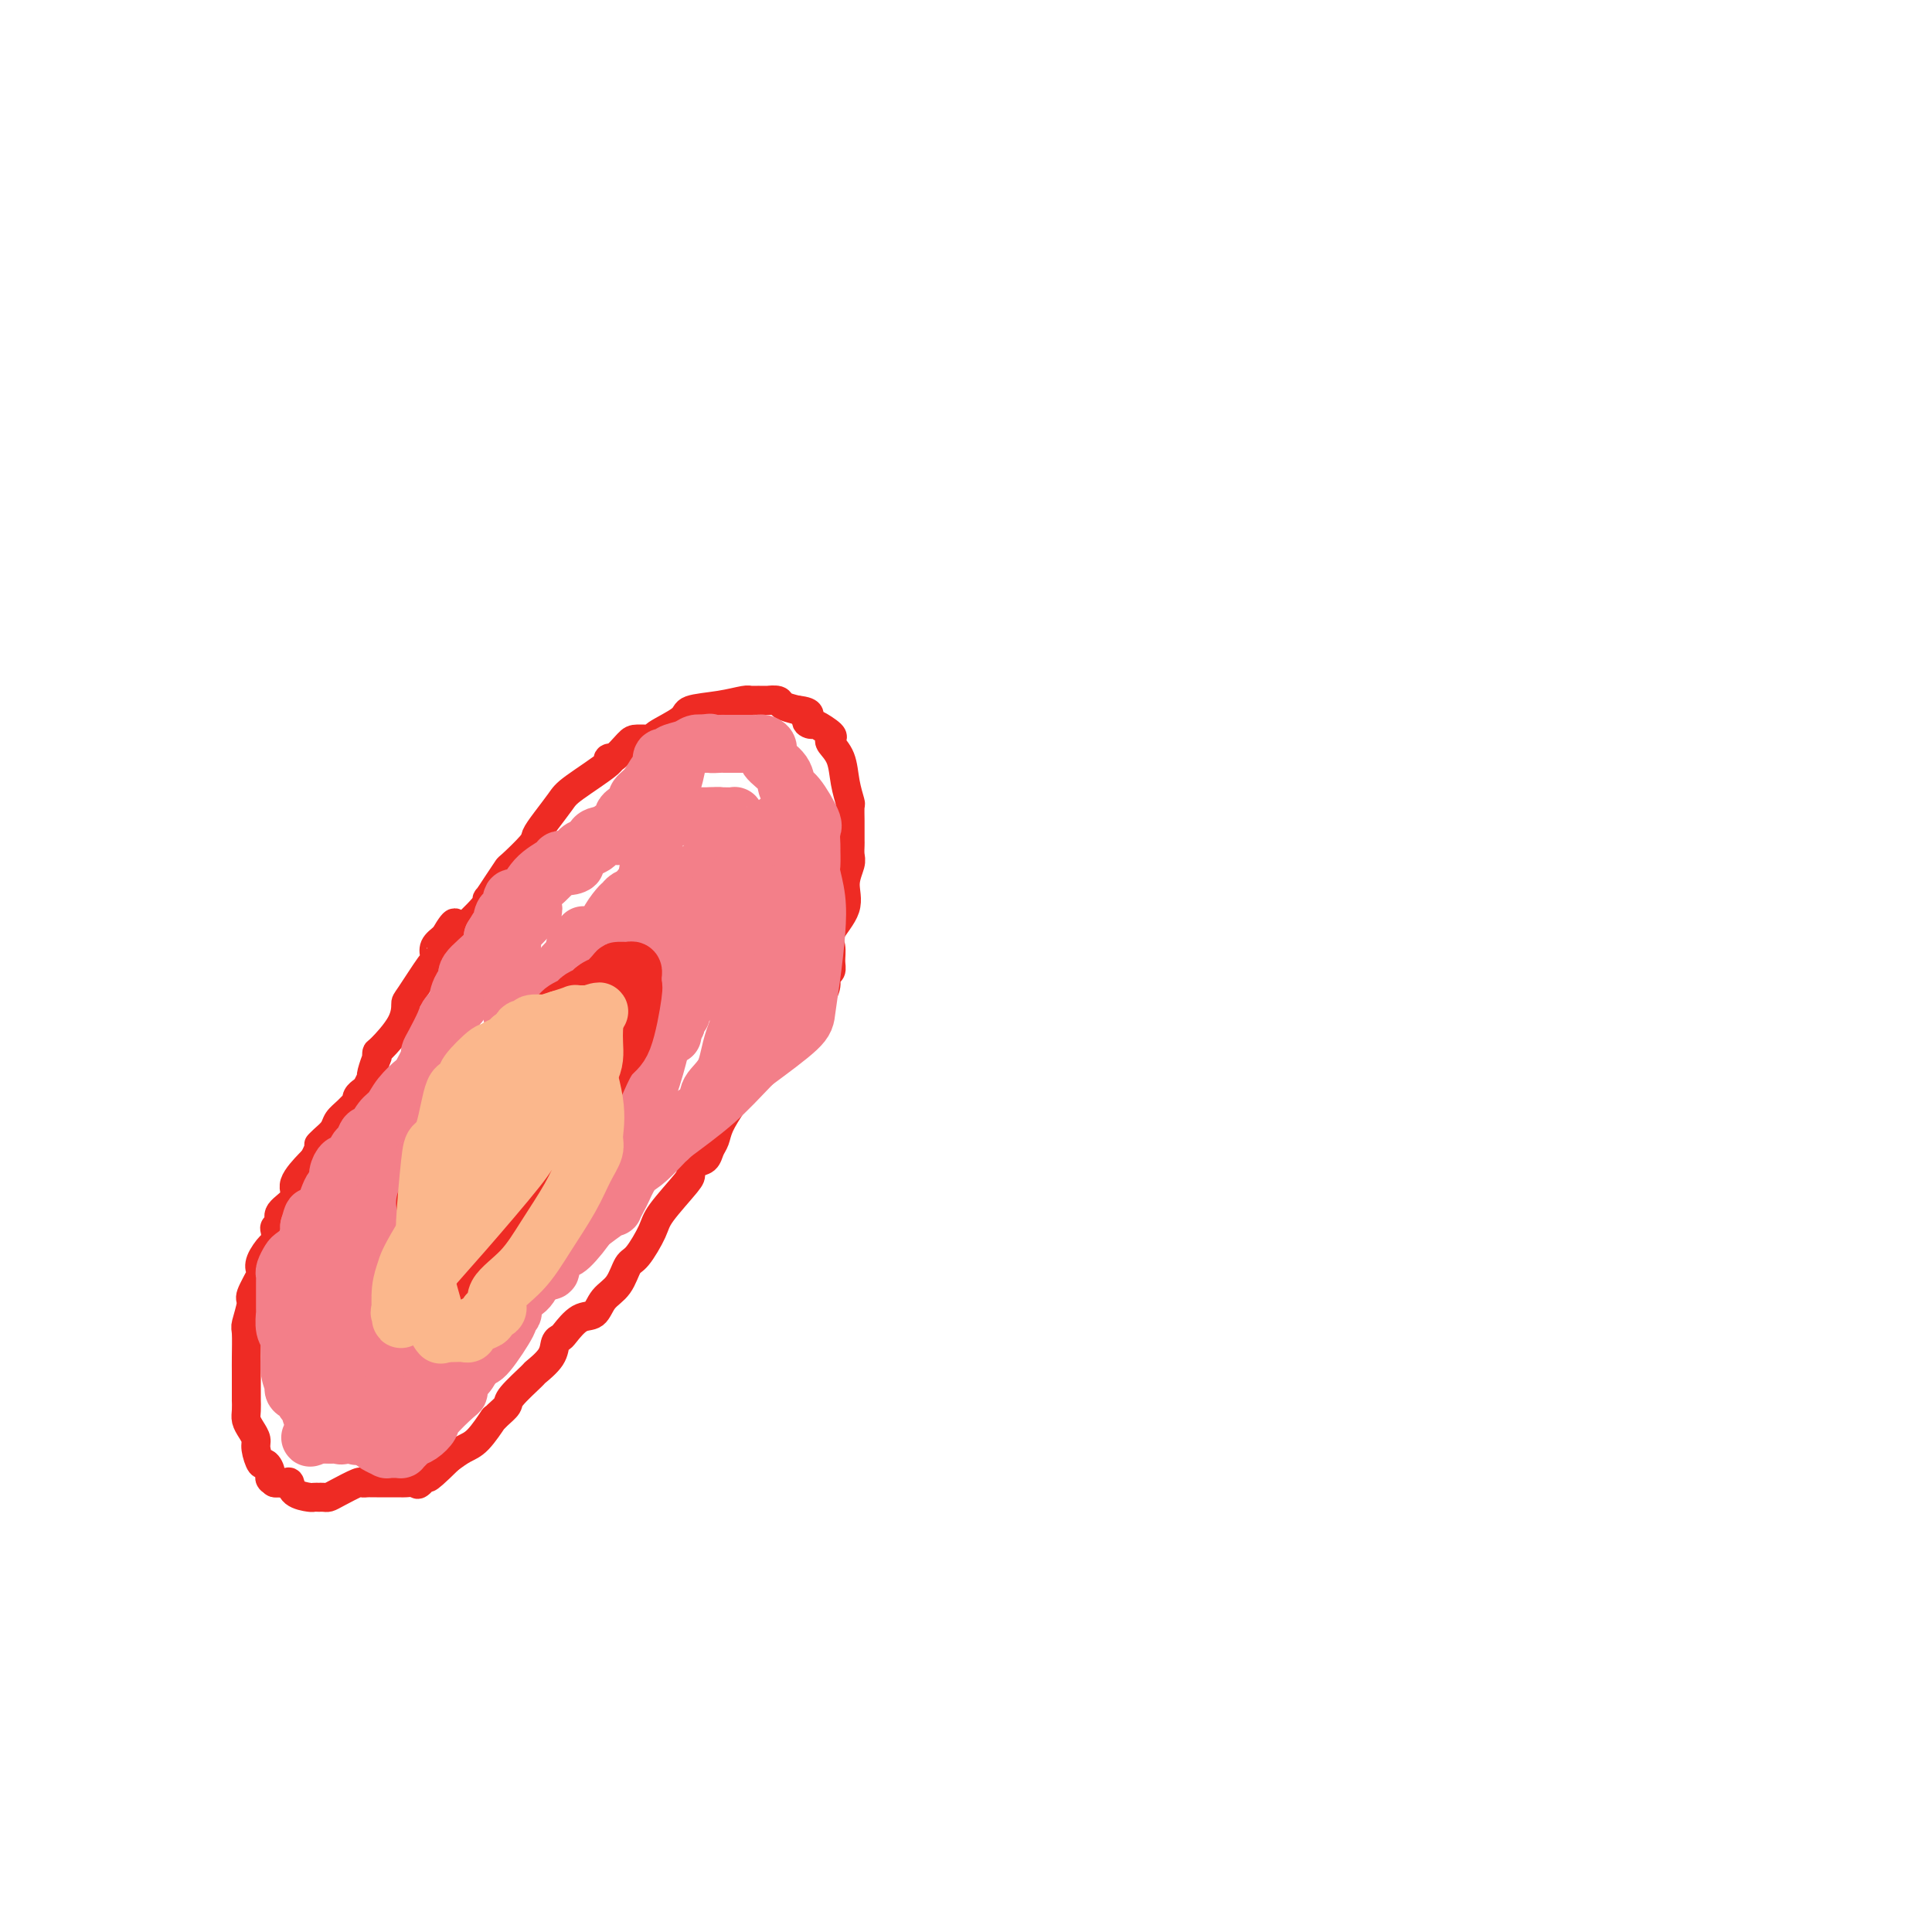 <svg viewBox='0 0 400 400' version='1.1' xmlns='http://www.w3.org/2000/svg' xmlns:xlink='http://www.w3.org/1999/xlink'><g fill='none' stroke='#EE2B24' stroke-width='6' stroke-linecap='round' stroke-linejoin='round'><path d='M76,225c0.415,-0.851 0.829,-1.701 1,-2c0.171,-0.299 0.098,-0.045 0,0c-0.098,0.045 -0.223,-0.117 0,-1c0.223,-0.883 0.792,-2.486 1,-3c0.208,-0.514 0.056,0.062 0,0c-0.056,-0.062 -0.015,-0.761 0,-1c0.015,-0.239 0.004,-0.019 1,-1c0.996,-0.981 2.999,-3.162 4,-5c1.001,-1.838 1.001,-3.332 1,-4c-0.001,-0.668 -0.002,-0.511 1,-2c1.002,-1.489 3.006,-4.626 4,-6c0.994,-1.374 0.978,-0.987 1,-1c0.022,-0.013 0.083,-0.427 0,-1c-0.083,-0.573 -0.309,-1.307 0,-2c0.309,-0.693 1.155,-1.347 2,-2'/><path d='M92,194c2.944,-5.094 2.304,-2.329 2,-1c-0.304,1.329 -0.272,1.224 1,0c1.272,-1.224 3.784,-3.565 5,-5c1.216,-1.435 1.135,-1.964 1,-2c-0.135,-0.036 -0.323,0.422 0,0c0.323,-0.422 1.157,-1.722 2,-3c0.843,-1.278 1.695,-2.532 2,-3c0.305,-0.468 0.064,-0.149 1,-1c0.936,-0.851 3.050,-2.872 4,-4c0.950,-1.128 0.736,-1.364 1,-2c0.264,-0.636 1.005,-1.674 2,-3c0.995,-1.326 2.243,-2.941 3,-4c0.757,-1.059 1.022,-1.562 3,-3c1.978,-1.438 5.669,-3.811 7,-5c1.331,-1.189 0.302,-1.194 0,-1c-0.302,0.194 0.125,0.587 1,0c0.875,-0.587 2.200,-2.153 3,-3c0.800,-0.847 1.075,-0.976 2,-1c0.925,-0.024 2.500,0.058 3,0c0.500,-0.058 -0.077,-0.254 1,-1c1.077,-0.746 3.806,-2.042 5,-3c1.194,-0.958 0.852,-1.577 2,-2c1.148,-0.423 3.787,-0.649 6,-1c2.213,-0.351 3.999,-0.826 5,-1c1.001,-0.174 1.218,-0.047 1,0c-0.218,0.047 -0.870,0.016 0,0c0.870,-0.016 3.261,-0.015 4,0c0.739,0.015 -0.173,0.045 0,0c0.173,-0.045 1.431,-0.166 2,0c0.569,0.166 0.448,0.619 1,1c0.552,0.381 1.776,0.691 3,1'/><path d='M165,147c3.799,0.385 2.297,1.346 2,2c-0.297,0.654 0.612,1.000 1,1c0.388,-0.000 0.254,-0.347 1,0c0.746,0.347 2.371,1.386 3,2c0.629,0.614 0.263,0.802 0,1c-0.263,0.198 -0.424,0.404 0,1c0.424,0.596 1.434,1.581 2,3c0.566,1.419 0.688,3.272 1,5c0.312,1.728 0.816,3.332 1,4c0.184,0.668 0.049,0.402 0,1c-0.049,0.598 -0.014,2.062 0,3c0.014,0.938 0.005,1.352 0,2c-0.005,0.648 -0.006,1.530 0,2c0.006,0.470 0.019,0.529 0,1c-0.019,0.471 -0.069,1.354 0,2c0.069,0.646 0.257,1.054 0,2c-0.257,0.946 -0.959,2.431 -1,4c-0.041,1.569 0.579,3.222 0,5c-0.579,1.778 -2.355,3.680 -3,5c-0.645,1.320 -0.158,2.058 0,3c0.158,0.942 -0.013,2.089 0,3c0.013,0.911 0.211,1.586 0,2c-0.211,0.414 -0.832,0.566 -1,1c-0.168,0.434 0.117,1.150 0,2c-0.117,0.850 -0.635,1.834 -1,2c-0.365,0.166 -0.575,-0.487 -1,0c-0.425,0.487 -1.064,2.114 -2,3c-0.936,0.886 -2.168,1.031 -3,2c-0.832,0.969 -1.262,2.761 -2,4c-0.738,1.239 -1.782,1.925 -3,3c-1.218,1.075 -2.609,2.537 -4,4'/><path d='M155,222c-2.184,2.468 -0.144,0.639 0,1c0.144,0.361 -1.610,2.913 -3,5c-1.390,2.087 -2.417,3.710 -3,5c-0.583,1.290 -0.720,2.248 -1,3c-0.280,0.752 -0.701,1.300 -1,2c-0.299,0.700 -0.476,1.552 -1,2c-0.524,0.448 -1.395,0.491 -2,1c-0.605,0.509 -0.942,1.485 -1,2c-0.058,0.515 0.164,0.569 -1,2c-1.164,1.431 -3.714,4.239 -5,6c-1.286,1.761 -1.307,2.477 -2,4c-0.693,1.523 -2.058,3.855 -3,5c-0.942,1.145 -1.462,1.103 -2,2c-0.538,0.897 -1.093,2.734 -2,4c-0.907,1.266 -2.165,1.961 -3,3c-0.835,1.039 -1.247,2.424 -2,3c-0.753,0.576 -1.849,0.345 -3,1c-1.151,0.655 -2.358,2.197 -3,3c-0.642,0.803 -0.718,0.867 -1,1c-0.282,0.133 -0.770,0.336 -1,1c-0.230,0.664 -0.204,1.788 -1,3c-0.796,1.212 -2.416,2.513 -3,3c-0.584,0.487 -0.133,0.160 -1,1c-0.867,0.840 -3.053,2.849 -4,4c-0.947,1.151 -0.655,1.446 -1,2c-0.345,0.554 -1.327,1.366 -2,2c-0.673,0.634 -1.037,1.090 -1,1c0.037,-0.090 0.474,-0.725 0,0c-0.474,0.725 -1.858,2.811 -3,4c-1.142,1.189 -2.040,1.483 -3,2c-0.960,0.517 -1.980,1.259 -3,2'/><path d='M93,302c-6.208,6.127 -4.227,3.446 -4,3c0.227,-0.446 -1.298,1.345 -2,2c-0.702,0.655 -0.580,0.176 -1,0c-0.420,-0.176 -1.382,-0.047 -2,0c-0.618,0.047 -0.892,0.013 -1,0c-0.108,-0.013 -0.052,-0.003 0,0c0.052,0.003 0.098,0.001 0,0c-0.098,-0.001 -0.341,-0.000 -1,0c-0.659,0.000 -1.735,-0.000 -2,0c-0.265,0.000 0.279,0.000 0,0c-0.279,-0.000 -1.381,-0.002 -2,0c-0.619,0.002 -0.753,0.007 -1,0c-0.247,-0.007 -0.605,-0.026 -1,0c-0.395,0.026 -0.826,0.098 -1,0c-0.174,-0.098 -0.089,-0.366 -1,0c-0.911,0.366 -2.818,1.366 -4,2c-1.182,0.634 -1.641,0.902 -2,1c-0.359,0.098 -0.619,0.027 -1,0c-0.381,-0.027 -0.883,-0.009 -1,0c-0.117,0.009 0.151,0.009 0,0c-0.151,-0.009 -0.722,-0.027 -1,0c-0.278,0.027 -0.264,0.098 -1,0c-0.736,-0.098 -2.222,-0.366 -3,-1c-0.778,-0.634 -0.848,-1.634 -1,-2c-0.152,-0.366 -0.387,-0.099 -1,0c-0.613,0.099 -1.604,0.028 -2,0c-0.396,-0.028 -0.198,-0.014 0,0'/><path d='M57,307c-1.724,-0.784 -1.036,-1.246 -1,-2c0.036,-0.754 -0.582,-1.802 -1,-2c-0.418,-0.198 -0.638,0.452 -1,0c-0.362,-0.452 -0.868,-2.007 -1,-3c-0.132,-0.993 0.108,-1.423 0,-2c-0.108,-0.577 -0.565,-1.302 -1,-2c-0.435,-0.698 -0.849,-1.370 -1,-2c-0.151,-0.630 -0.041,-1.218 0,-2c0.041,-0.782 0.011,-1.756 0,-2c-0.011,-0.244 -0.003,0.244 0,0c0.003,-0.244 0.001,-1.218 0,-2c-0.001,-0.782 -0.001,-1.372 0,-2c0.001,-0.628 0.005,-1.293 0,-2c-0.005,-0.707 -0.017,-1.457 0,-3c0.017,-1.543 0.065,-3.878 0,-5c-0.065,-1.122 -0.241,-1.032 0,-2c0.241,-0.968 0.900,-2.996 1,-4c0.100,-1.004 -0.359,-0.984 0,-2c0.359,-1.016 1.536,-3.069 2,-4c0.464,-0.931 0.216,-0.739 0,-1c-0.216,-0.261 -0.399,-0.973 0,-2c0.399,-1.027 1.379,-2.369 2,-3c0.621,-0.631 0.881,-0.552 1,-1c0.119,-0.448 0.097,-1.422 0,-2c-0.097,-0.578 -0.267,-0.761 0,-1c0.267,-0.239 0.972,-0.533 1,-1c0.028,-0.467 -0.619,-1.106 0,-2c0.619,-0.894 2.506,-2.044 3,-3c0.494,-0.956 -0.406,-1.719 0,-3c0.406,-1.281 2.116,-3.080 3,-4c0.884,-0.920 0.942,-0.960 1,-1'/><path d='M65,240c1.897,-3.893 1.141,-3.126 1,-3c-0.141,0.126 0.334,-0.391 1,-1c0.666,-0.609 1.524,-1.311 2,-2c0.476,-0.689 0.571,-1.364 1,-2c0.429,-0.636 1.190,-1.232 2,-2c0.810,-0.768 1.667,-1.708 2,-2c0.333,-0.292 0.142,0.066 0,0c-0.142,-0.066 -0.234,-0.554 0,-1c0.234,-0.446 0.794,-0.851 1,-1c0.206,-0.149 0.059,-0.043 0,0c-0.059,0.043 -0.029,0.021 0,0'/><path d='M92,260c0.000,0.000 0.100,0.100 0.1,0.1'/></g>
<g fill='none' stroke='#F37F89' stroke-width='12' stroke-linecap='round' stroke-linejoin='round'><path d='M74,294c-0.001,-0.764 -0.003,-1.529 0,-2c0.003,-0.471 0.009,-0.650 0,-1c-0.009,-0.350 -0.033,-0.872 0,-1c0.033,-0.128 0.121,0.139 0,0c-0.121,-0.139 -0.453,-0.684 0,-2c0.453,-1.316 1.691,-3.404 2,-4c0.309,-0.596 -0.312,0.299 1,-3c1.312,-3.299 4.558,-10.794 6,-14c1.442,-3.206 1.079,-2.124 1,-2c-0.079,0.124 0.126,-0.712 0,-1c-0.126,-0.288 -0.583,-0.029 0,-1c0.583,-0.971 2.206,-3.174 3,-4c0.794,-0.826 0.760,-0.277 1,-1c0.240,-0.723 0.755,-2.720 1,-4c0.245,-1.280 0.220,-1.845 0,-2c-0.220,-0.155 -0.634,0.098 0,-1c0.634,-1.098 2.317,-3.549 4,-6'/><path d='M93,245c2.984,-7.383 0.944,-1.342 1,0c0.056,1.342 2.207,-2.015 3,-4c0.793,-1.985 0.228,-2.597 0,-3c-0.228,-0.403 -0.120,-0.598 0,-1c0.120,-0.402 0.250,-1.013 0,-1c-0.250,0.013 -0.880,0.649 0,-1c0.880,-1.649 3.271,-5.581 4,-7c0.729,-1.419 -0.205,-0.323 0,-1c0.205,-0.677 1.550,-3.126 2,-4c0.450,-0.874 0.007,-0.172 0,0c-0.007,0.172 0.422,-0.185 1,-1c0.578,-0.815 1.306,-2.087 2,-3c0.694,-0.913 1.354,-1.468 2,-2c0.646,-0.532 1.277,-1.042 2,-2c0.723,-0.958 1.538,-2.363 2,-3c0.462,-0.637 0.570,-0.507 2,-2c1.430,-1.493 4.181,-4.610 5,-6c0.819,-1.390 -0.294,-1.053 0,-2c0.294,-0.947 1.994,-3.178 3,-5c1.006,-1.822 1.316,-3.233 2,-4c0.684,-0.767 1.741,-0.889 2,-1c0.259,-0.111 -0.282,-0.212 0,-1c0.282,-0.788 1.385,-2.263 2,-3c0.615,-0.737 0.743,-0.737 1,-1c0.257,-0.263 0.645,-0.789 1,-1c0.355,-0.211 0.678,-0.105 1,0'/><path d='M131,186c4.571,-5.950 1.998,-2.326 1,-1c-0.998,1.326 -0.422,0.353 0,0c0.422,-0.353 0.691,-0.084 1,0c0.309,0.084 0.657,-0.015 1,0c0.343,0.015 0.680,0.144 1,0c0.320,-0.144 0.622,-0.560 1,0c0.378,0.560 0.833,2.095 1,3c0.167,0.905 0.045,1.180 0,2c-0.045,0.820 -0.012,2.187 0,3c0.012,0.813 0.004,1.073 0,2c-0.004,0.927 -0.005,2.520 0,4c0.005,1.480 0.014,2.846 0,4c-0.014,1.154 -0.052,2.094 0,3c0.052,0.906 0.196,1.778 0,3c-0.196,1.222 -0.730,2.795 -1,4c-0.270,1.205 -0.277,2.040 0,2c0.277,-0.040 0.837,-0.957 0,1c-0.837,1.957 -3.069,6.788 -5,11c-1.931,4.212 -3.559,7.805 -5,10c-1.441,2.195 -2.694,2.992 -3,4c-0.306,1.008 0.336,2.227 0,3c-0.336,0.773 -1.650,1.101 -2,1c-0.350,-0.101 0.266,-0.631 0,0c-0.266,0.631 -1.412,2.424 -2,3c-0.588,0.576 -0.617,-0.066 -3,3c-2.383,3.066 -7.120,9.841 -9,13c-1.880,3.159 -0.901,2.703 -1,3c-0.099,0.297 -1.274,1.348 -2,2c-0.726,0.652 -1.003,0.906 -1,1c0.003,0.094 0.287,0.027 0,1c-0.287,0.973 -1.143,2.987 -2,5'/><path d='M101,276c-3.747,5.621 -2.114,3.673 -2,4c0.114,0.327 -1.290,2.928 -2,4c-0.710,1.072 -0.726,0.613 -1,1c-0.274,0.387 -0.806,1.620 -1,2c-0.194,0.380 -0.050,-0.092 0,0c0.050,0.092 0.008,0.749 0,1c-0.008,0.251 0.019,0.095 -1,1c-1.019,0.905 -3.085,2.872 -4,4c-0.915,1.128 -0.680,1.416 -1,2c-0.320,0.584 -1.195,1.463 -2,2c-0.805,0.537 -1.539,0.732 -2,1c-0.461,0.268 -0.648,0.608 -1,1c-0.352,0.392 -0.869,0.837 -1,1c-0.131,0.163 0.124,0.044 0,0c-0.124,-0.044 -0.629,-0.015 -1,0c-0.371,0.015 -0.610,0.015 -1,0c-0.390,-0.015 -0.930,-0.046 -1,0c-0.070,0.046 0.332,0.170 0,0c-0.332,-0.170 -1.398,-0.632 -2,-1c-0.602,-0.368 -0.739,-0.642 -1,-1c-0.261,-0.358 -0.645,-0.802 -1,-1c-0.355,-0.198 -0.679,-0.152 -1,-1c-0.321,-0.848 -0.637,-2.592 -1,-4c-0.363,-1.408 -0.774,-2.481 -1,-4c-0.226,-1.519 -0.268,-3.484 0,-7c0.268,-3.516 0.845,-8.582 1,-11c0.155,-2.418 -0.112,-2.190 0,-3c0.112,-0.810 0.603,-2.660 1,-4c0.397,-1.340 0.698,-2.170 1,-3'/><path d='M76,260c1.121,-5.394 2.422,-4.879 3,-5c0.578,-0.121 0.431,-0.877 1,-2c0.569,-1.123 1.852,-2.612 3,-4c1.148,-1.388 2.161,-2.676 3,-4c0.839,-1.324 1.504,-2.683 2,-4c0.496,-1.317 0.825,-2.591 1,-3c0.175,-0.409 0.198,0.045 1,-1c0.802,-1.045 2.385,-3.591 3,-5c0.615,-1.409 0.262,-1.681 0,-2c-0.262,-0.319 -0.433,-0.686 0,-1c0.433,-0.314 1.472,-0.575 2,-1c0.528,-0.425 0.546,-1.013 1,-2c0.454,-0.987 1.343,-2.372 2,-3c0.657,-0.628 1.083,-0.500 2,-1c0.917,-0.500 2.326,-1.630 3,-2c0.674,-0.370 0.612,0.020 2,-1c1.388,-1.020 4.226,-3.449 5,-4c0.774,-0.551 -0.516,0.776 0,0c0.516,-0.776 2.837,-3.656 4,-5c1.163,-1.344 1.167,-1.151 2,-2c0.833,-0.849 2.495,-2.739 3,-4c0.505,-1.261 -0.147,-1.893 0,-2c0.147,-0.107 1.094,0.311 2,0c0.906,-0.311 1.773,-1.351 2,-2c0.227,-0.649 -0.185,-0.906 0,-1c0.185,-0.094 0.967,-0.025 2,-1c1.033,-0.975 2.318,-2.993 3,-4c0.682,-1.007 0.760,-1.002 1,-1c0.240,0.002 0.640,0.001 1,0c0.360,-0.001 0.680,-0.000 1,0'/><path d='M131,193c6.093,-5.587 2.326,-1.555 1,0c-1.326,1.555 -0.211,0.632 0,0c0.211,-0.632 -0.481,-0.975 0,0c0.481,0.975 2.135,3.267 3,6c0.865,2.733 0.942,5.907 1,8c0.058,2.093 0.097,3.104 0,5c-0.097,1.896 -0.329,4.675 -1,6c-0.671,1.325 -1.781,1.194 -2,2c-0.219,0.806 0.452,2.547 -1,7c-1.452,4.453 -5.028,11.616 -7,16c-1.972,4.384 -2.341,5.989 -3,7c-0.659,1.011 -1.607,1.427 -2,2c-0.393,0.573 -0.230,1.301 -1,2c-0.770,0.699 -2.473,1.368 -3,2c-0.527,0.632 0.124,1.228 -1,2c-1.124,0.772 -4.022,1.721 -5,2c-0.978,0.279 -0.037,-0.110 -1,1c-0.963,1.110 -3.831,3.719 -5,5c-1.169,1.281 -0.638,1.232 -1,1c-0.362,-0.232 -1.616,-0.648 -2,0c-0.384,0.648 0.101,2.358 0,3c-0.101,0.642 -0.787,0.214 -1,0c-0.213,-0.214 0.046,-0.213 0,0c-0.046,0.213 -0.397,0.639 -1,1c-0.603,0.361 -1.457,0.656 -2,1c-0.543,0.344 -0.775,0.736 -1,1c-0.225,0.264 -0.442,0.401 -1,1c-0.558,0.599 -1.458,1.661 -2,2c-0.542,0.339 -0.726,-0.046 -1,0c-0.274,0.046 -0.637,0.523 -1,1'/><path d='M91,277c-4.705,4.003 -0.966,0.511 0,0c0.966,-0.511 -0.840,1.958 -2,3c-1.160,1.042 -1.673,0.656 -2,1c-0.327,0.344 -0.469,1.417 -1,2c-0.531,0.583 -1.451,0.677 -2,1c-0.549,0.323 -0.729,0.874 -1,1c-0.271,0.126 -0.635,-0.173 -1,0c-0.365,0.173 -0.731,0.820 -1,1c-0.269,0.180 -0.440,-0.106 -1,0c-0.560,0.106 -1.508,0.603 -2,1c-0.492,0.397 -0.527,0.695 -1,1c-0.473,0.305 -1.384,0.617 -2,1c-0.616,0.383 -0.939,0.837 -1,1c-0.061,0.163 0.138,0.033 0,0c-0.138,-0.033 -0.614,0.030 -1,0c-0.386,-0.030 -0.680,-0.152 -1,0c-0.320,0.152 -0.664,0.576 -1,1c-0.336,0.424 -0.664,0.846 -1,1c-0.336,0.154 -0.681,0.041 -1,0c-0.319,-0.041 -0.611,-0.011 -1,0c-0.389,0.011 -0.874,0.003 -1,0c-0.126,-0.003 0.107,-0.001 0,0c-0.107,0.001 -0.553,0.000 -1,0'/><path d='M66,292c-2.791,1.147 -1.268,0.514 -1,0c0.268,-0.514 -0.720,-0.911 -1,-1c-0.280,-0.089 0.149,0.129 0,0c-0.149,-0.129 -0.876,-0.607 -1,-1c-0.124,-0.393 0.355,-0.703 0,-1c-0.355,-0.297 -1.545,-0.583 -2,-1c-0.455,-0.417 -0.175,-0.965 0,-1c0.175,-0.035 0.244,0.443 0,0c-0.244,-0.443 -0.801,-1.808 -1,-3c-0.199,-1.192 -0.039,-2.212 0,-3c0.039,-0.788 -0.042,-1.345 0,-2c0.042,-0.655 0.207,-1.408 0,-2c-0.207,-0.592 -0.788,-1.022 -1,-2c-0.212,-0.978 -0.057,-2.503 0,-3c0.057,-0.497 0.015,0.035 0,0c-0.015,-0.035 -0.004,-0.637 0,-1c0.004,-0.363 0.001,-0.489 0,-1c-0.001,-0.511 -0.000,-1.408 0,-2c0.000,-0.592 0.000,-0.880 0,-1c-0.000,-0.120 0.000,-0.074 0,0c-0.000,0.074 -0.001,0.176 0,0c0.001,-0.176 0.003,-0.628 0,-1c-0.003,-0.372 -0.013,-0.662 0,-1c0.013,-0.338 0.048,-0.722 0,-1c-0.048,-0.278 -0.181,-0.449 0,-1c0.181,-0.551 0.675,-1.482 1,-2c0.325,-0.518 0.479,-0.622 1,-1c0.521,-0.378 1.408,-1.029 2,-2c0.592,-0.971 0.890,-2.261 1,-3c0.110,-0.739 0.031,-0.925 0,-1c-0.031,-0.075 -0.016,-0.037 0,0'/><path d='M64,254c0.892,-3.141 0.621,-1.993 1,-2c0.379,-0.007 1.407,-1.170 2,-2c0.593,-0.830 0.750,-1.326 1,-2c0.250,-0.674 0.592,-1.525 1,-2c0.408,-0.475 0.883,-0.574 1,-1c0.117,-0.426 -0.123,-1.179 0,-2c0.123,-0.821 0.610,-1.710 1,-2c0.390,-0.290 0.682,0.019 1,0c0.318,-0.019 0.662,-0.367 1,-1c0.338,-0.633 0.671,-1.553 1,-2c0.329,-0.447 0.655,-0.423 1,-1c0.345,-0.577 0.710,-1.757 1,-2c0.290,-0.243 0.505,0.449 1,0c0.495,-0.449 1.269,-2.040 2,-3c0.731,-0.960 1.419,-1.291 2,-2c0.581,-0.709 1.055,-1.797 2,-3c0.945,-1.203 2.360,-2.523 3,-3c0.640,-0.477 0.504,-0.113 1,-1c0.496,-0.887 1.623,-3.024 2,-4c0.377,-0.976 0.003,-0.790 0,-1c-0.003,-0.210 0.363,-0.816 1,-2c0.637,-1.184 1.543,-2.946 2,-4c0.457,-1.054 0.465,-1.399 1,-2c0.535,-0.601 1.598,-1.456 2,-2c0.402,-0.544 0.142,-0.777 0,-1c-0.142,-0.223 -0.168,-0.437 0,-1c0.168,-0.563 0.528,-1.477 1,-2c0.472,-0.523 1.054,-0.656 1,-1c-0.054,-0.344 -0.745,-0.900 0,-2c0.745,-1.100 2.927,-2.743 4,-4c1.073,-1.257 1.036,-2.129 1,-3'/><path d='M102,194c2.940,-4.993 2.289,-2.474 2,-2c-0.289,0.474 -0.215,-1.095 0,-2c0.215,-0.905 0.573,-1.144 1,-1c0.427,0.144 0.924,0.673 1,0c0.076,-0.673 -0.268,-2.548 0,-3c0.268,-0.452 1.150,0.520 2,0c0.850,-0.520 1.669,-2.531 3,-4c1.331,-1.469 3.176,-2.396 4,-3c0.824,-0.604 0.628,-0.887 1,-1c0.372,-0.113 1.311,-0.058 2,0c0.689,0.058 1.128,0.117 1,0c-0.128,-0.117 -0.823,-0.410 0,-1c0.823,-0.590 3.164,-1.478 4,-2c0.836,-0.522 0.168,-0.679 0,-1c-0.168,-0.321 0.164,-0.807 1,-1c0.836,-0.193 2.174,-0.094 3,0c0.826,0.094 1.138,0.183 1,0c-0.138,-0.183 -0.728,-0.637 0,-1c0.728,-0.363 2.773,-0.633 4,-1c1.227,-0.367 1.634,-0.831 2,-1c0.366,-0.169 0.690,-0.044 1,0c0.310,0.044 0.607,0.008 1,0c0.393,-0.008 0.881,0.012 1,0c0.119,-0.012 -0.133,-0.056 0,0c0.133,0.056 0.650,0.211 1,0c0.350,-0.211 0.531,-0.789 1,-1c0.469,-0.211 1.225,-0.057 2,0c0.775,0.057 1.569,0.015 2,0c0.431,-0.015 0.501,-0.004 1,0c0.499,0.004 1.428,0.001 2,0c0.572,-0.001 0.786,-0.001 1,0'/><path d='M147,169c2.282,-0.154 1.987,-0.038 2,0c0.013,0.038 0.332,-0.001 1,0c0.668,0.001 1.683,0.041 2,0c0.317,-0.041 -0.065,-0.164 0,0c0.065,0.164 0.576,0.614 1,1c0.424,0.386 0.762,0.709 1,1c0.238,0.291 0.375,0.549 1,1c0.625,0.451 1.737,1.096 2,2c0.263,0.904 -0.322,2.066 0,3c0.322,0.934 1.550,1.639 2,3c0.450,1.361 0.121,3.378 0,5c-0.121,1.622 -0.035,2.849 0,4c0.035,1.151 0.020,2.225 0,3c-0.020,0.775 -0.044,1.251 0,2c0.044,0.749 0.154,1.771 0,3c-0.154,1.229 -0.574,2.664 -1,4c-0.426,1.336 -0.857,2.574 -2,5c-1.143,2.426 -2.998,6.042 -4,9c-1.002,2.958 -1.151,5.258 -2,7c-0.849,1.742 -2.399,2.925 -3,4c-0.601,1.075 -0.253,2.040 -1,3c-0.747,0.960 -2.587,1.913 -4,3c-1.413,1.087 -2.398,2.309 -3,3c-0.602,0.691 -0.820,0.852 -1,1c-0.180,0.148 -0.321,0.282 -1,1c-0.679,0.718 -1.897,2.019 -3,3c-1.103,0.981 -2.091,1.641 -3,2c-0.909,0.359 -1.738,0.416 -2,1c-0.262,0.584 0.045,1.696 0,2c-0.045,0.304 -0.441,-0.199 -1,0c-0.559,0.199 -1.279,1.099 -2,2'/><path d='M126,247c-3.772,3.361 -3.200,2.762 -3,3c0.200,0.238 0.030,1.311 -1,3c-1.030,1.689 -2.921,3.994 -4,5c-1.079,1.006 -1.346,0.714 -2,1c-0.654,0.286 -1.696,1.149 -2,2c-0.304,0.851 0.129,1.688 0,2c-0.129,0.312 -0.819,0.098 -1,0c-0.181,-0.098 0.149,-0.080 0,0c-0.149,0.080 -0.775,0.220 -2,1c-1.225,0.780 -3.048,2.198 -4,3c-0.952,0.802 -1.032,0.988 -1,1c0.032,0.012 0.177,-0.152 0,0c-0.177,0.152 -0.676,0.618 -1,1c-0.324,0.382 -0.471,0.679 -1,1c-0.529,0.321 -1.438,0.664 -2,1c-0.562,0.336 -0.777,0.664 -1,1c-0.223,0.336 -0.456,0.682 -1,1c-0.544,0.318 -1.401,0.610 -2,1c-0.599,0.390 -0.942,0.877 -1,1c-0.058,0.123 0.167,-0.118 0,0c-0.167,0.118 -0.726,0.595 -1,1c-0.274,0.405 -0.262,0.739 -1,1c-0.738,0.261 -2.227,0.448 -3,1c-0.773,0.552 -0.831,1.470 -1,2c-0.169,0.530 -0.451,0.672 -1,1c-0.549,0.328 -1.365,0.841 -2,1c-0.635,0.159 -1.087,-0.038 -1,0c0.087,0.038 0.714,0.309 0,1c-0.714,0.691 -2.769,1.801 -4,3c-1.231,1.199 -1.637,2.485 -2,3c-0.363,0.515 -0.681,0.257 -1,0'/><path d='M80,289c-6.509,5.945 -3.781,5.306 -3,5c0.781,-0.306 -0.386,-0.280 -1,0c-0.614,0.280 -0.675,0.815 -1,1c-0.325,0.185 -0.913,0.021 -1,0c-0.087,-0.021 0.328,0.099 0,0c-0.328,-0.099 -1.397,-0.419 -2,0c-0.603,0.419 -0.740,1.576 -1,2c-0.260,0.424 -0.644,0.114 -1,0c-0.356,-0.114 -0.684,-0.032 -1,0c-0.316,0.032 -0.620,0.015 -1,0c-0.380,-0.015 -0.835,-0.029 -1,-1c-0.165,-0.971 -0.041,-2.899 0,-5c0.041,-2.101 -0.001,-4.376 0,-7c0.001,-2.624 0.044,-5.598 0,-7c-0.044,-1.402 -0.176,-1.231 0,-3c0.176,-1.769 0.661,-5.478 3,-10c2.339,-4.522 6.533,-9.858 10,-14c3.467,-4.142 6.207,-7.088 8,-9c1.793,-1.912 2.638,-2.788 4,-5c1.362,-2.212 3.239,-5.760 5,-8c1.761,-2.240 3.406,-3.172 4,-3c0.594,0.172 0.139,1.448 4,-3c3.861,-4.448 12.040,-14.620 18,-21c5.960,-6.380 9.701,-8.968 13,-12c3.299,-3.032 6.158,-6.509 9,-9c2.842,-2.491 5.669,-3.998 8,-5c2.331,-1.002 4.165,-1.501 6,-2'/><path d='M159,173c1.832,-0.637 -0.588,1.271 0,0c0.588,-1.271 4.185,-5.722 0,0c-4.185,5.722 -16.153,21.618 -22,29c-5.847,7.382 -5.574,6.250 -8,8c-2.426,1.750 -7.550,6.380 -13,13c-5.450,6.620 -11.226,15.229 -14,19c-2.774,3.771 -2.547,2.704 -3,3c-0.453,0.296 -1.585,1.954 -2,3c-0.415,1.046 -0.112,1.482 0,2c0.112,0.518 0.035,1.120 0,1c-0.035,-0.120 -0.027,-0.963 0,-2c0.027,-1.037 0.075,-2.270 0,-4c-0.075,-1.730 -0.271,-3.959 1,-8c1.271,-4.041 4.011,-9.894 7,-15c2.989,-5.106 6.226,-9.464 8,-13c1.774,-3.536 2.083,-6.251 3,-8c0.917,-1.749 2.442,-2.531 3,-3c0.558,-0.469 0.150,-0.626 0,-1c-0.150,-0.374 -0.043,-0.964 0,-1c0.043,-0.036 0.021,0.482 0,1'/><path d='M119,197c3.352,-6.355 1.234,-2.242 0,0c-1.234,2.242 -1.582,2.614 -2,3c-0.418,0.386 -0.906,0.785 -1,1c-0.094,0.215 0.207,0.246 0,1c-0.207,0.754 -0.920,2.230 -1,3c-0.080,0.770 0.473,0.833 0,1c-0.473,0.167 -1.972,0.437 -3,1c-1.028,0.563 -1.586,1.420 -2,2c-0.414,0.580 -0.685,0.883 -1,1c-0.315,0.117 -0.673,0.048 -1,0c-0.327,-0.048 -0.624,-0.074 -1,0c-0.376,0.074 -0.833,0.247 -1,0c-0.167,-0.247 -0.045,-0.913 0,-1c0.045,-0.087 0.012,0.407 0,0c-0.012,-0.407 -0.002,-1.715 0,-3c0.002,-1.285 -0.003,-2.547 0,-4c0.003,-1.453 0.016,-3.097 0,-4c-0.016,-0.903 -0.061,-1.064 0,-2c0.061,-0.936 0.226,-2.646 0,-3c-0.226,-0.354 -0.845,0.647 0,0c0.845,-0.647 3.155,-2.943 4,-4c0.845,-1.057 0.227,-0.874 0,-1c-0.227,-0.126 -0.062,-0.559 0,-1c0.062,-0.441 0.021,-0.889 0,-1c-0.021,-0.111 -0.022,0.117 0,0c0.022,-0.117 0.068,-0.578 0,-1c-0.068,-0.422 -0.249,-0.806 0,-1c0.249,-0.194 0.928,-0.198 2,-1c1.072,-0.802 2.536,-2.401 4,-4'/><path d='M116,179c1.650,-2.174 0.773,-0.609 1,0c0.227,0.609 1.556,0.264 2,0c0.444,-0.264 0.001,-0.445 0,-1c-0.001,-0.555 0.440,-1.482 1,-2c0.560,-0.518 1.239,-0.626 2,-1c0.761,-0.374 1.604,-1.014 3,-2c1.396,-0.986 3.344,-2.320 4,-3c0.656,-0.680 0.018,-0.708 0,-1c-0.018,-0.292 0.584,-0.849 1,-1c0.416,-0.151 0.648,0.104 1,0c0.352,-0.104 0.825,-0.566 1,-1c0.175,-0.434 0.053,-0.839 0,-1c-0.053,-0.161 -0.036,-0.078 0,0c0.036,0.078 0.091,0.153 0,0c-0.091,-0.153 -0.326,-0.532 0,-1c0.326,-0.468 1.214,-1.026 2,-2c0.786,-0.974 1.469,-2.365 2,-3c0.531,-0.635 0.910,-0.513 1,-1c0.090,-0.487 -0.110,-1.583 0,-2c0.110,-0.417 0.529,-0.154 1,0c0.471,0.154 0.994,0.199 1,0c0.006,-0.199 -0.503,-0.641 0,-1c0.503,-0.359 2.020,-0.635 3,-1c0.980,-0.365 1.423,-0.819 2,-1c0.577,-0.181 1.289,-0.091 2,0'/><path d='M146,154c1.511,-0.464 0.787,-0.124 1,0c0.213,0.124 1.363,0.033 2,0c0.637,-0.033 0.762,-0.009 1,0c0.238,0.009 0.588,0.002 1,0c0.412,-0.002 0.885,-0.001 1,0c0.115,0.001 -0.127,0.000 0,0c0.127,-0.000 0.622,-0.000 1,0c0.378,0.000 0.640,-0.000 1,0c0.360,0.000 0.817,0.000 1,0c0.183,-0.000 0.090,-0.001 0,0c-0.090,0.001 -0.177,0.003 0,0c0.177,-0.003 0.619,-0.009 1,0c0.381,0.009 0.701,0.035 1,0c0.299,-0.035 0.576,-0.132 1,0c0.424,0.132 0.994,0.493 1,1c0.006,0.507 -0.551,1.159 0,2c0.551,0.841 2.211,1.872 3,3c0.789,1.128 0.709,2.352 1,3c0.291,0.648 0.954,0.721 2,2c1.046,1.279 2.477,3.765 3,5c0.523,1.235 0.139,1.221 0,2c-0.139,0.779 -0.034,2.352 0,3c0.034,0.648 -0.004,0.371 0,1c0.004,0.629 0.051,2.164 0,3c-0.051,0.836 -0.199,0.972 0,2c0.199,1.028 0.746,2.947 1,5c0.254,2.053 0.214,4.241 0,7c-0.214,2.759 -0.604,6.090 -1,9c-0.396,2.910 -0.799,5.399 -1,7c-0.201,1.601 -0.200,2.315 -2,4c-1.800,1.685 -5.400,4.343 -9,7'/><path d='M156,220c-3.069,3.166 -5.242,5.582 -8,8c-2.758,2.418 -6.103,4.839 -9,7c-2.897,2.161 -5.348,4.063 -7,6c-1.652,1.937 -2.506,3.908 -3,5c-0.494,1.092 -0.626,1.303 -1,2c-0.374,0.697 -0.988,1.879 -1,2c-0.012,0.121 0.579,-0.817 -2,1c-2.579,1.817 -8.327,6.391 -12,9c-3.673,2.609 -5.270,3.253 -7,4c-1.730,0.747 -3.592,1.598 -5,3c-1.408,1.402 -2.361,3.356 -3,4c-0.639,0.644 -0.962,-0.020 -1,0c-0.038,0.020 0.210,0.725 0,1c-0.210,0.275 -0.879,0.119 -1,0c-0.121,-0.119 0.307,-0.200 0,0c-0.307,0.200 -1.350,0.682 -2,1c-0.650,0.318 -0.906,0.471 -1,1c-0.094,0.529 -0.025,1.435 -1,2c-0.975,0.565 -2.993,0.789 -4,1c-1.007,0.211 -1.002,0.409 -1,1c0.002,0.591 0.003,1.575 0,2c-0.003,0.425 -0.009,0.290 0,0c0.009,-0.290 0.031,-0.735 0,-1c-0.031,-0.265 -0.117,-0.351 0,-1c0.117,-0.649 0.436,-1.861 0,-2c-0.436,-0.139 -1.627,0.794 1,-4c2.627,-4.794 9.071,-15.315 15,-24c5.929,-8.685 11.342,-15.534 15,-20c3.658,-4.466 5.562,-6.549 7,-8c1.438,-1.451 2.411,-2.272 3,-3c0.589,-0.728 0.795,-1.364 1,-2'/><path d='M129,215c4.398,-5.123 2.394,-1.429 2,0c-0.394,1.429 0.822,0.594 1,0c0.178,-0.594 -0.680,-0.946 0,-2c0.680,-1.054 2.900,-2.809 4,-4c1.100,-1.191 1.081,-1.816 1,-2c-0.081,-0.184 -0.223,0.075 0,0c0.223,-0.075 0.811,-0.484 1,0c0.189,0.484 -0.023,1.862 0,2c0.023,0.138 0.280,-0.965 0,1c-0.280,1.965 -1.097,6.997 -3,13c-1.903,6.003 -4.890,12.975 -8,18c-3.110,5.025 -6.342,8.103 -8,10c-1.658,1.897 -1.743,2.615 -2,3c-0.257,0.385 -0.686,0.439 -1,1c-0.314,0.561 -0.512,1.631 -1,2c-0.488,0.369 -1.266,0.039 -2,1c-0.734,0.961 -1.425,3.213 -2,5c-0.575,1.787 -1.034,3.110 -2,4c-0.966,0.890 -2.437,1.347 -3,2c-0.563,0.653 -0.217,1.503 0,2c0.217,0.497 0.304,0.641 0,1c-0.304,0.359 -0.999,0.931 -1,1c-0.001,0.069 0.692,-0.366 0,1c-0.692,1.366 -2.769,4.533 -4,6c-1.231,1.467 -1.615,1.233 -2,1'/><path d='M99,281c-5.520,7.417 -5.320,5.959 -6,6c-0.680,0.041 -2.239,1.581 -3,2c-0.761,0.419 -0.722,-0.283 -1,0c-0.278,0.283 -0.872,1.551 -1,2c-0.128,0.449 0.212,0.078 0,0c-0.212,-0.078 -0.974,0.137 -1,0c-0.026,-0.137 0.683,-0.625 0,0c-0.683,0.625 -2.760,2.364 -4,3c-1.240,0.636 -1.643,0.170 -2,0c-0.357,-0.170 -0.668,-0.045 -1,0c-0.332,0.045 -0.684,0.009 -1,0c-0.316,-0.009 -0.596,0.009 -1,0c-0.404,-0.009 -0.932,-0.045 -1,0c-0.068,0.045 0.324,0.170 0,0c-0.324,-0.170 -1.364,-0.634 -2,0c-0.636,0.634 -0.867,2.366 -1,3c-0.133,0.634 -0.168,0.170 -1,0c-0.832,-0.170 -2.462,-0.046 -3,0c-0.538,0.046 0.014,0.012 0,0c-0.014,-0.012 -0.596,-0.003 -1,0c-0.404,0.003 -0.630,0.001 -1,0c-0.370,-0.001 -0.883,-0.000 -1,0c-0.117,0.000 0.161,0.000 0,0c-0.161,-0.000 -0.760,-0.000 -1,0c-0.240,0.000 -0.120,0.000 0,0'/><path d='M66,297c-2.868,0.718 -1.537,1.013 -1,0c0.537,-1.013 0.281,-3.334 0,-7c-0.281,-3.666 -0.586,-8.677 1,-15c1.586,-6.323 5.064,-13.957 6,-17c0.936,-3.043 -0.669,-1.495 7,-9c7.669,-7.505 24.611,-24.061 33,-33c8.389,-8.939 8.226,-10.259 11,-13c2.774,-2.741 8.487,-6.902 13,-10c4.513,-3.098 7.826,-5.131 10,-6c2.174,-0.869 3.208,-0.573 4,-1c0.792,-0.427 1.340,-1.578 2,-2c0.660,-0.422 1.431,-0.117 2,0c0.569,0.117 0.937,0.046 1,0c0.063,-0.046 -0.179,-0.066 0,0c0.179,0.066 0.778,0.219 1,0c0.222,-0.219 0.067,-0.808 0,0c-0.067,0.808 -0.044,3.015 0,4c0.044,0.985 0.111,0.748 -1,2c-1.111,1.252 -3.400,3.994 -5,6c-1.600,2.006 -2.510,3.276 -3,4c-0.490,0.724 -0.561,0.901 -1,2c-0.439,1.099 -1.246,3.121 -2,4c-0.754,0.879 -1.456,0.617 -2,1c-0.544,0.383 -0.929,1.412 -1,2c-0.071,0.588 0.173,0.735 0,1c-0.173,0.265 -0.764,0.647 -1,1c-0.236,0.353 -0.118,0.676 0,1'/><path d='M140,212c-2.414,3.725 -0.448,1.039 0,0c0.448,-1.039 -0.622,-0.430 -1,0c-0.378,0.430 -0.065,0.680 0,1c0.065,0.320 -0.117,0.709 0,1c0.117,0.291 0.534,0.482 0,0c-0.534,-0.482 -2.018,-1.638 -3,-5c-0.982,-3.362 -1.461,-8.932 -2,-12c-0.539,-3.068 -1.139,-3.635 -1,-7c0.139,-3.365 1.018,-9.529 2,-14c0.982,-4.471 2.067,-7.250 3,-10c0.933,-2.750 1.713,-5.471 2,-7c0.287,-1.529 0.082,-1.865 0,-2c-0.082,-0.135 -0.041,-0.067 0,0'/></g>
<g fill='none' stroke='#EE2B24' stroke-width='12' stroke-linecap='round' stroke-linejoin='round'><path d='M88,249c0.828,-0.326 1.656,-0.653 2,-1c0.344,-0.347 0.203,-0.715 1,-2c0.797,-1.285 2.532,-3.487 3,-4c0.468,-0.513 -0.332,0.664 1,-1c1.332,-1.664 4.795,-6.170 6,-8c1.205,-1.830 0.154,-0.983 0,-1c-0.154,-0.017 0.591,-0.897 2,-3c1.409,-2.103 3.482,-5.430 4,-7c0.518,-1.570 -0.519,-1.383 0,-2c0.519,-0.617 2.595,-2.039 3,-3c0.405,-0.961 -0.860,-1.462 0,-2c0.860,-0.538 3.845,-1.115 5,-2c1.155,-0.885 0.481,-2.079 1,-3c0.519,-0.921 2.230,-1.570 3,-2c0.770,-0.430 0.598,-0.641 1,-1c0.402,-0.359 1.377,-0.866 2,-1c0.623,-0.134 0.892,0.105 1,0c0.108,-0.105 0.054,-0.552 0,-1'/><path d='M123,205c2.067,-1.691 0.735,0.083 1,0c0.265,-0.083 2.126,-2.022 3,-3c0.874,-0.978 0.760,-0.995 1,-1c0.240,-0.005 0.835,0.002 1,0c0.165,-0.002 -0.099,-0.012 0,0c0.099,0.012 0.562,0.046 1,0c0.438,-0.046 0.851,-0.171 1,0c0.149,0.171 0.035,0.637 0,1c-0.035,0.363 0.010,0.621 0,1c-0.010,0.379 -0.075,0.878 0,1c0.075,0.122 0.292,-0.133 0,2c-0.292,2.133 -1.092,6.655 -2,9c-0.908,2.345 -1.926,2.514 -3,4c-1.074,1.486 -2.206,4.288 -3,6c-0.794,1.712 -1.252,2.333 -2,3c-0.748,0.667 -1.787,1.379 -2,2c-0.213,0.621 0.398,1.150 0,2c-0.398,0.850 -1.807,2.022 -3,3c-1.193,0.978 -2.169,1.763 -4,4c-1.831,2.237 -4.515,5.927 -6,8c-1.485,2.073 -1.770,2.530 -2,3c-0.230,0.470 -0.405,0.955 -1,1c-0.595,0.045 -1.608,-0.348 -2,0c-0.392,0.348 -0.161,1.439 0,2c0.161,0.561 0.253,0.594 0,1c-0.253,0.406 -0.852,1.186 -2,3c-1.148,1.814 -2.844,4.661 -4,6c-1.156,1.339 -1.773,1.168 -2,1c-0.227,-0.168 -0.065,-0.334 0,0c0.065,0.334 0.032,1.167 0,2'/><path d='M93,266c-5.577,7.438 -1.519,0.532 0,-2c1.519,-2.532 0.501,-0.690 0,0c-0.501,0.690 -0.484,0.229 0,-1c0.484,-1.229 1.435,-3.227 2,-4c0.565,-0.773 0.743,-0.321 1,-1c0.257,-0.679 0.591,-2.491 1,-4c0.409,-1.509 0.891,-2.717 1,-3c0.109,-0.283 -0.156,0.360 0,0c0.156,-0.360 0.734,-1.723 1,-2c0.266,-0.277 0.221,0.532 1,-1c0.779,-1.532 2.380,-5.405 3,-7c0.620,-1.595 0.257,-0.913 0,-1c-0.257,-0.087 -0.408,-0.942 0,-2c0.408,-1.058 1.376,-2.321 2,-3c0.624,-0.679 0.905,-0.776 1,-1c0.095,-0.224 0.003,-0.574 0,-1c-0.003,-0.426 0.082,-0.929 0,-1c-0.082,-0.071 -0.330,0.288 0,0c0.330,-0.288 1.237,-1.225 2,-2c0.763,-0.775 1.381,-1.387 2,-2'/><path d='M110,228c2.085,-5.774 -1.204,-1.207 0,-1c1.204,0.207 6.899,-3.944 9,-6c2.101,-2.056 0.606,-2.018 0,-2c-0.606,0.018 -0.323,0.016 0,0c0.323,-0.016 0.685,-0.045 1,0c0.315,0.045 0.581,0.166 1,0c0.419,-0.166 0.990,-0.618 1,0c0.010,0.618 -0.541,2.307 -1,3c-0.459,0.693 -0.827,0.390 -1,1c-0.173,0.610 -0.151,2.135 -2,5c-1.849,2.865 -5.567,7.072 -7,9c-1.433,1.928 -0.580,1.577 -1,2c-0.420,0.423 -2.113,1.619 -3,2c-0.887,0.381 -0.969,-0.051 -1,0c-0.031,0.051 -0.012,0.587 0,1c0.012,0.413 0.019,0.703 0,1c-0.019,0.297 -0.062,0.601 0,1c0.062,0.399 0.230,0.894 0,1c-0.230,0.106 -0.857,-0.175 -1,0c-0.143,0.175 0.197,0.806 0,1c-0.197,0.194 -0.931,-0.050 -1,0c-0.069,0.050 0.528,0.395 0,1c-0.528,0.605 -2.181,1.471 -3,2c-0.819,0.529 -0.806,0.723 -1,1c-0.194,0.277 -0.597,0.639 -1,1'/><path d='M99,251c-3.389,3.740 -2.361,1.591 -2,1c0.361,-0.591 0.056,0.378 0,1c-0.056,0.622 0.139,0.899 0,1c-0.139,0.101 -0.610,0.027 -1,0c-0.390,-0.027 -0.697,-0.007 -1,0c-0.303,0.007 -0.602,0.002 -1,0c-0.398,-0.002 -0.894,-0.001 -1,0c-0.106,0.001 0.178,0.000 0,0c-0.178,-0.000 -0.817,-0.000 -1,0c-0.183,0.000 0.091,0.000 0,0c-0.091,-0.000 -0.545,-0.000 -1,0'/><path d='M91,254c-1.464,0.468 -1.124,0.136 -1,0c0.124,-0.136 0.033,-0.078 0,0c-0.033,0.078 -0.009,0.176 0,0c0.009,-0.176 0.002,-0.624 0,0c-0.002,0.624 -0.001,2.321 0,3c0.001,0.679 0.000,0.339 0,0'/></g>
<g fill='none' stroke='#FBB78C' stroke-width='12' stroke-linecap='round' stroke-linejoin='round'><path d='M90,251c-0.235,0.210 -0.470,0.420 0,0c0.470,-0.420 1.647,-1.471 2,-2c0.353,-0.529 -0.116,-0.535 0,-1c0.116,-0.465 0.816,-1.388 1,-2c0.184,-0.612 -0.149,-0.912 0,-1c0.149,-0.088 0.781,0.036 1,0c0.219,-0.036 0.026,-0.232 0,0c-0.026,0.232 0.115,0.892 2,-1c1.885,-1.892 5.514,-6.335 7,-8c1.486,-1.665 0.828,-0.552 1,-1c0.172,-0.448 1.172,-2.458 2,-4c0.828,-1.542 1.483,-2.615 2,-3c0.517,-0.385 0.896,-0.082 1,0c0.104,0.082 -0.066,-0.059 0,0c0.066,0.059 0.369,0.317 1,-1c0.631,-1.317 1.592,-4.209 2,-5c0.408,-0.791 0.264,0.518 1,0c0.736,-0.518 2.353,-2.862 3,-4c0.647,-1.138 0.323,-1.069 0,-1'/><path d='M116,217c4.261,-5.425 1.912,-1.989 1,-1c-0.912,0.989 -0.387,-0.469 0,-1c0.387,-0.531 0.637,-0.135 1,0c0.363,0.135 0.839,0.011 1,0c0.161,-0.011 0.006,0.093 0,0c-0.006,-0.093 0.136,-0.382 1,2c0.864,2.382 2.448,7.435 3,11c0.552,3.565 0.070,5.641 0,7c-0.070,1.359 0.273,2.000 0,3c-0.273,1.000 -1.161,2.357 -2,4c-0.839,1.643 -1.631,3.571 -3,6c-1.369,2.429 -3.317,5.358 -5,8c-1.683,2.642 -3.101,4.998 -5,7c-1.899,2.002 -4.280,3.649 -5,5c-0.720,1.351 0.220,2.404 0,3c-0.220,0.596 -1.600,0.733 -2,1c-0.400,0.267 0.181,0.664 0,1c-0.181,0.336 -1.122,0.612 -2,1c-0.878,0.388 -1.692,0.889 -2,1c-0.308,0.111 -0.111,-0.166 0,0c0.111,0.166 0.136,0.777 0,1c-0.136,0.223 -0.431,0.060 -1,0c-0.569,-0.060 -1.410,-0.016 -2,0c-0.590,0.016 -0.928,0.004 -1,0c-0.072,-0.004 0.122,-0.001 0,0c-0.122,0.001 -0.561,0.001 -1,0'/><path d='M92,276c-1.648,0.737 -0.270,0.079 0,0c0.270,-0.079 -0.570,0.420 -1,0c-0.430,-0.420 -0.452,-1.758 -1,-4c-0.548,-2.242 -1.623,-5.388 -2,-8c-0.377,-2.612 -0.057,-4.689 0,-6c0.057,-1.311 -0.151,-1.855 0,-5c0.151,-3.145 0.660,-8.889 1,-12c0.340,-3.111 0.511,-3.587 1,-4c0.489,-0.413 1.295,-0.762 2,-3c0.705,-2.238 1.310,-6.365 2,-8c0.690,-1.635 1.467,-0.779 2,-1c0.533,-0.221 0.822,-1.519 1,-2c0.178,-0.481 0.244,-0.145 0,0c-0.244,0.145 -0.797,0.100 0,-1c0.797,-1.100 2.943,-3.255 4,-4c1.057,-0.745 1.024,-0.079 1,0c-0.024,0.079 -0.038,-0.427 1,-1c1.038,-0.573 3.127,-1.211 4,-2c0.873,-0.789 0.529,-1.727 1,-2c0.471,-0.273 1.756,0.120 2,0c0.244,-0.120 -0.554,-0.754 0,-1c0.554,-0.246 2.459,-0.104 3,0c0.541,0.104 -0.283,0.172 0,0c0.283,-0.172 1.672,-0.582 3,-1c1.328,-0.418 2.593,-0.844 3,-1c0.407,-0.156 -0.046,-0.042 0,0c0.046,0.042 0.589,0.011 1,0c0.411,-0.011 0.689,-0.003 1,0c0.311,0.003 0.656,0.002 1,0'/><path d='M122,210c3.477,-1.216 1.670,-0.255 1,0c-0.670,0.255 -0.204,-0.195 0,0c0.204,0.195 0.145,1.035 0,2c-0.145,0.965 -0.375,2.055 -1,3c-0.625,0.945 -1.644,1.746 -3,4c-1.356,2.254 -3.050,5.963 -4,9c-0.950,3.037 -1.157,5.404 -2,7c-0.843,1.596 -2.321,2.421 -3,3c-0.679,0.579 -0.557,0.911 -3,4c-2.443,3.089 -7.449,8.933 -11,13c-3.551,4.067 -5.645,6.357 -7,8c-1.355,1.643 -1.971,2.640 -3,4c-1.029,1.360 -2.472,3.083 -3,4c-0.528,0.917 -0.142,1.029 0,1c0.142,-0.029 0.041,-0.199 0,0c-0.041,0.199 -0.023,0.768 0,1c0.023,0.232 0.052,0.128 0,-1c-0.052,-1.128 -0.184,-3.281 0,-5c0.184,-1.719 0.684,-3.005 1,-4c0.316,-0.995 0.449,-1.698 3,-6c2.551,-4.302 7.521,-12.202 10,-18c2.479,-5.798 2.469,-9.492 3,-11c0.531,-1.508 1.605,-0.829 2,-1c0.395,-0.171 0.113,-1.192 0,-2c-0.113,-0.808 -0.056,-1.404 0,-2'/><path d='M102,223c2.907,-7.402 0.673,-1.906 0,0c-0.673,1.906 0.215,0.223 1,-1c0.785,-1.223 1.468,-1.988 2,-3c0.532,-1.012 0.912,-2.273 1,-3c0.088,-0.727 -0.117,-0.919 0,-1c0.117,-0.081 0.555,-0.050 1,0c0.445,0.050 0.896,0.118 1,0c0.104,-0.118 -0.141,-0.424 1,-1c1.141,-0.576 3.668,-1.422 5,-2c1.332,-0.578 1.470,-0.887 2,-1c0.530,-0.113 1.451,-0.030 2,0c0.549,0.030 0.725,0.007 1,0c0.275,-0.007 0.648,0.003 1,0c0.352,-0.003 0.683,-0.020 1,0c0.317,0.020 0.621,0.077 1,0c0.379,-0.077 0.831,-0.289 1,0c0.169,0.289 0.053,1.077 0,2c-0.053,0.923 -0.042,1.979 0,3c0.042,1.021 0.114,2.006 0,3c-0.114,0.994 -0.415,1.999 -1,3c-0.585,1.001 -1.453,2.000 -2,3c-0.547,1.000 -0.774,2.000 -1,3'/><path d='M119,228c-0.514,1.348 0.203,0.217 0,0c-0.203,-0.217 -1.324,0.480 -2,1c-0.676,0.520 -0.907,0.863 -1,1c-0.093,0.137 -0.046,0.069 0,0'/></g>
</svg>